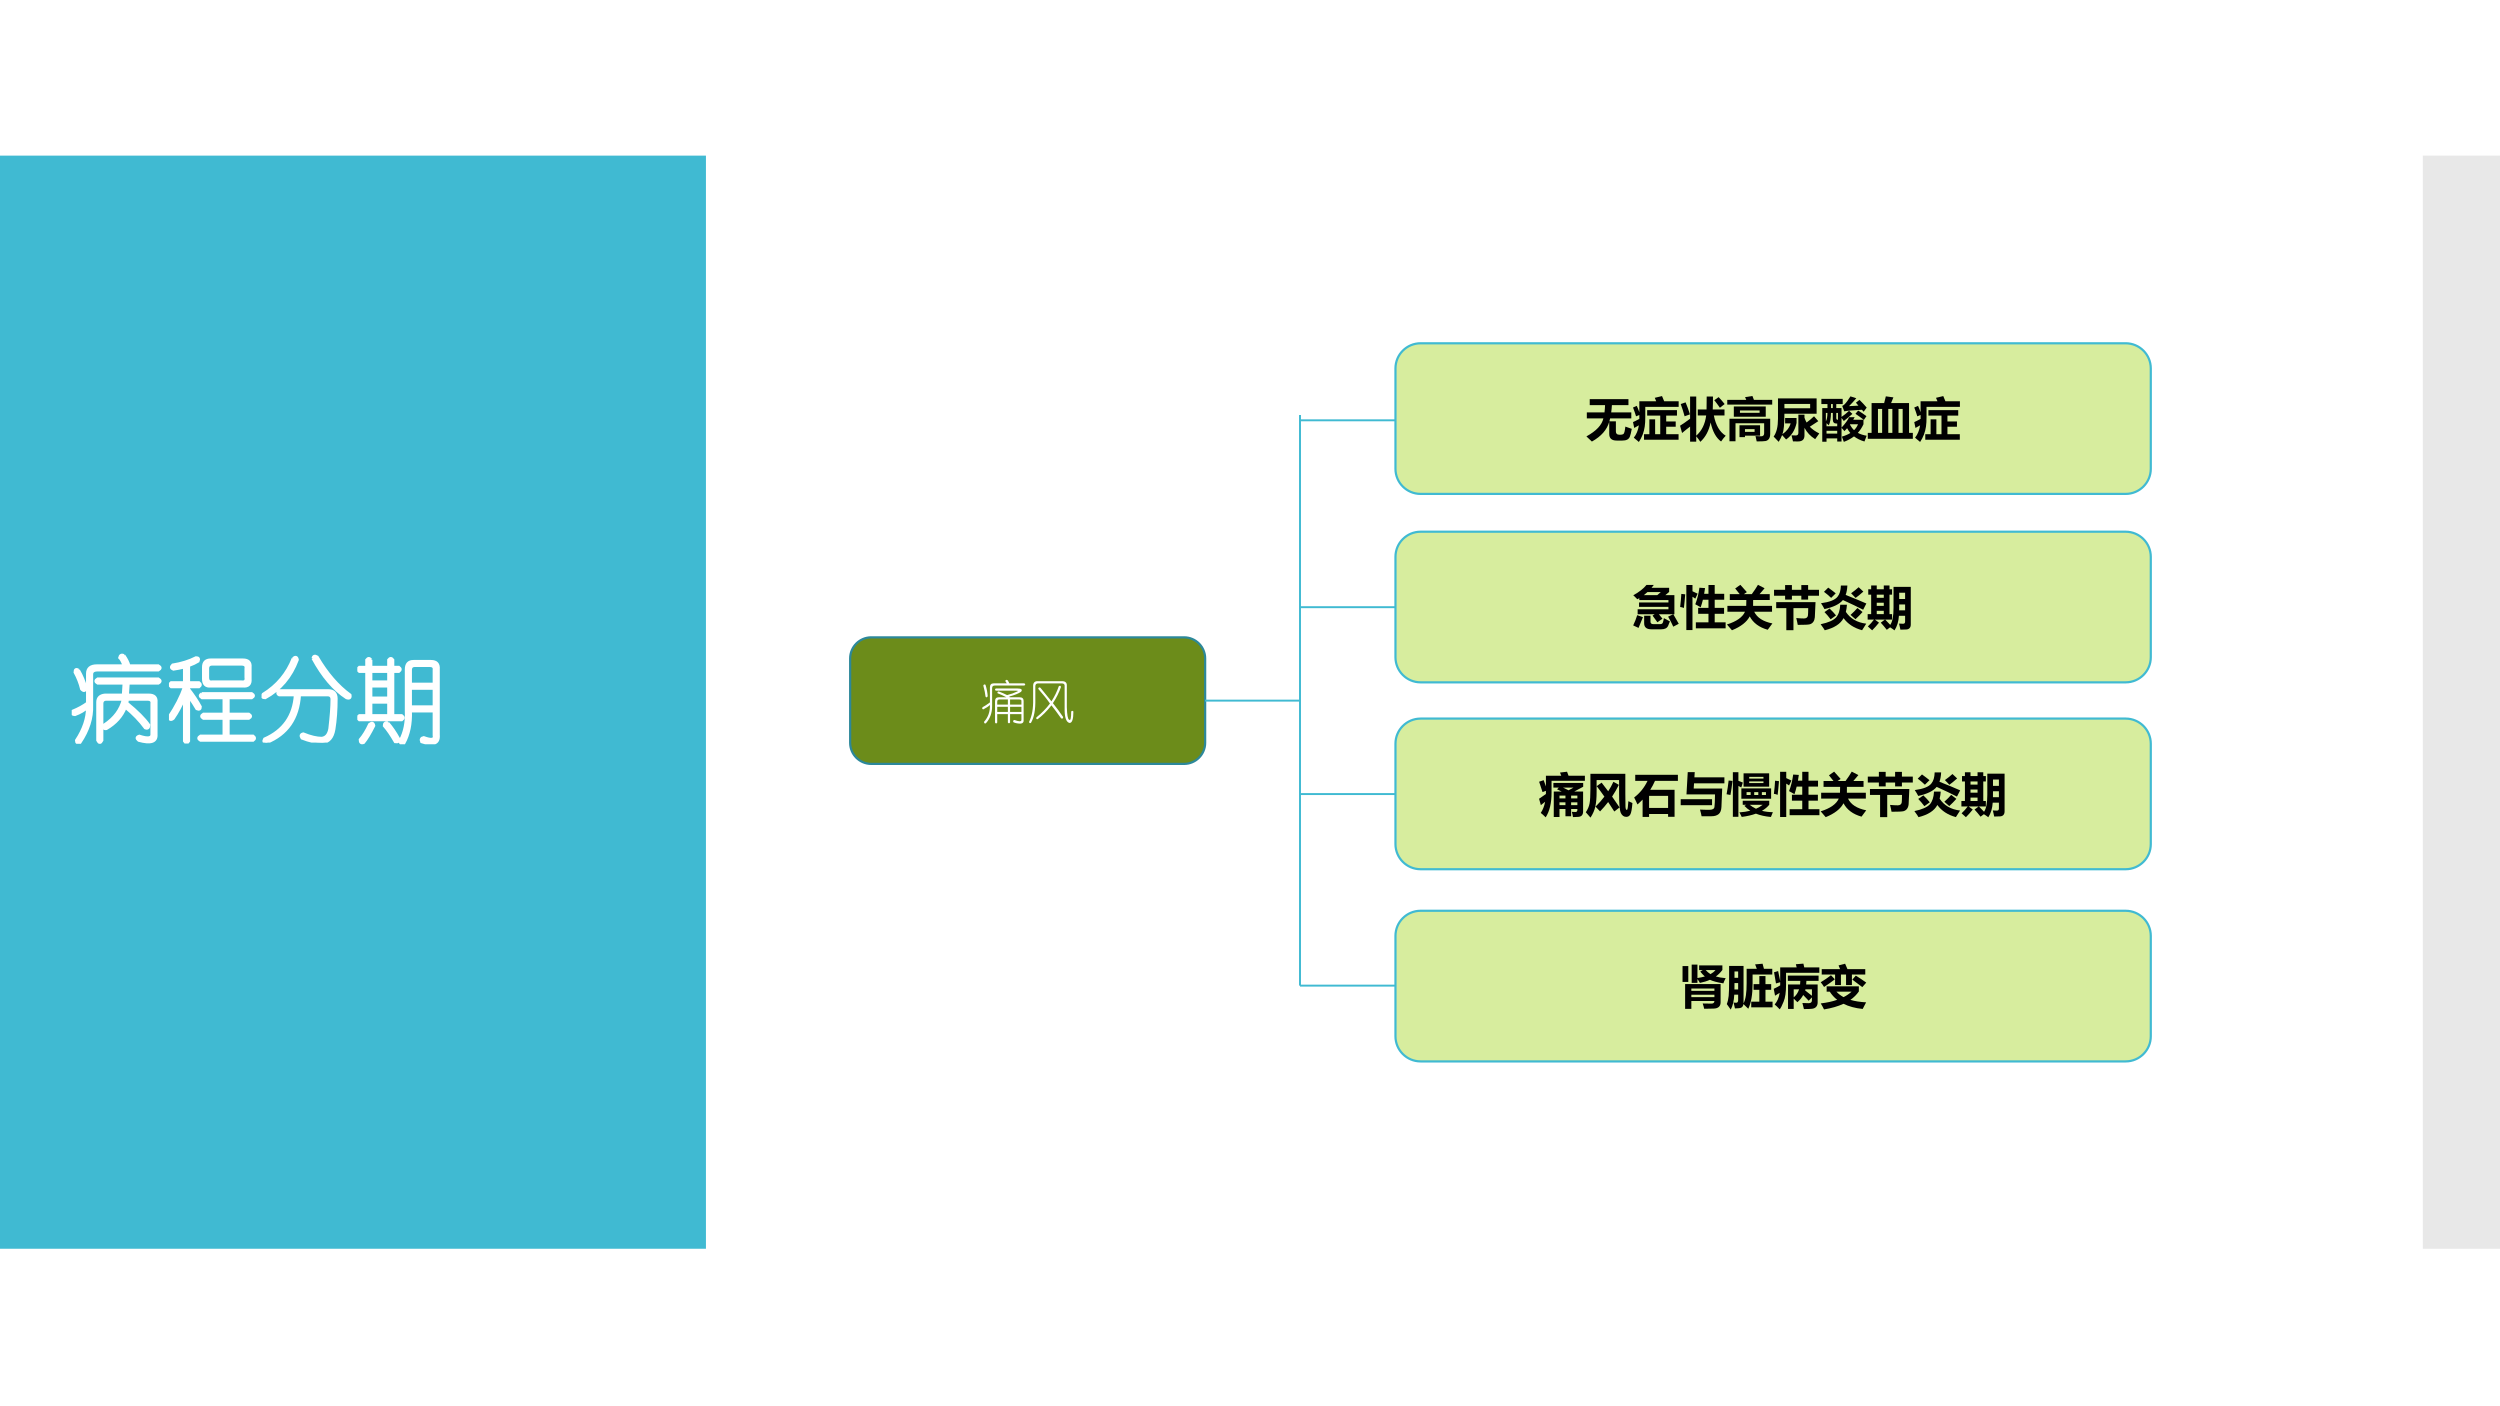 <?xml version="1.0" encoding="UTF-8" standalone="no"?>
<!DOCTYPE svg PUBLIC "-//W3C//DTD SVG 1.1//EN" "http://www.w3.org/Graphics/SVG/1.1/DTD/svg11.dtd">
<svg xmlns="http://www.w3.org/2000/svg" xmlns:xlink="http://www.w3.org/1999/xlink" version="1.1" width="960pt" height="540pt" viewBox="0 0 960 540">
<rect x="0" y="0" width="960" height="540" fill="#333333" stroke="none"/>
<g enable-background="new">
<g>
<g id="Layer-1" data-name="Artifact">
<clipPath id="cp83">
<path transform="matrix(1,0,0,-1,0,540)" d="M 0 0 L 960 0 L 960 540 L 0 540 Z " fill-rule="evenodd"/>
</clipPath>
<g clip-path="url(#cp83)">
<path transform="matrix(1,0,0,-1,0,540)" d="M 0 0 L 960 0 L 960 540 L 0 540 Z " fill="#ffffff" fill-rule="evenodd"/>
</g>
</g>
<g id="Layer-1" data-name="Artifact">
<path transform="matrix(1,0,0,-1,0,540)" d="M 0 60.48 L 271.08 60.48 L 271.08 480.24 L 0 480.24 Z " fill="#40bad2" fill-rule="evenodd"/>
</g>
<g id="Layer-1" data-name="Artifact">
<clipPath id="cp84">
<path transform="matrix(1,0,0,-1,0,540)" d="M -0 0 L 960 0 L 960 540 L -0 540 Z " fill-rule="evenodd"/>
</clipPath>
<g clip-path="url(#cp84)">
<path transform="matrix(1,0,0,-1,0,540)" d="M 930.36 60.48 L 960.6 60.48 L 960.6 480.24 L 930.36 480.24 Z " fill="#d2d2d2" fill-opacity=".498" fill-rule="evenodd"/>
</g>
</g>
<g id="Layer-1" data-name="P">
<path transform="matrix(1,0,0,-1,0,540)" d="M 535.86 398.54 C 535.86 403.86 540.18 408.18 545.5 408.18 L 816.26 408.18 C 821.58 408.18 825.9 403.86 825.9 398.54 L 825.9 359.98 C 825.9 354.66 821.58 350.34 816.26 350.34 L 545.5 350.34 C 540.18 350.34 535.86 354.66 535.86 359.98 Z " fill="#d7ed9e" fill-rule="evenodd"/>
<path transform="matrix(1,0,0,-1,0,540)" stroke-width=".85" stroke-linecap="butt" stroke-linejoin="round" fill="none" stroke="#40bad2" d="M 535.86 398.54 C 535.86 403.86 540.18 408.18 545.5 408.18 L 816.26 408.18 C 821.58 408.18 825.9 403.86 825.9 398.54 L 825.9 359.98 C 825.9 354.66 821.58 350.34 816.26 350.34 L 545.5 350.34 C 540.18 350.34 535.86 354.66 535.86 359.98 Z "/>
</g>
<g id="Layer-1" data-name="P">
<clipPath id="cp85">
<path transform="matrix(1,0,0,-1,0,540)" d="M 0 0 L 960 0 L 960 540 L 0 540 Z " fill-rule="evenodd"/>
</clipPath>
<g clip-path="url(#cp85)">
<symbol id="font_56_778">
<path d="M .831 .319 C .892 .297 .937 .28 .968 .271 C .953 .191 .94 .136 .927 .105 C .915 .075 .895 .053 .868 .04 C .842 .027 .807 .021 .765 .021 L .646 .021 C .54 .021 .487 .068 .487 .163 L .487 .421 C .439 .251 .316 .111 .117 0 C .084 .033 .045 .07 0 .11 C .21 .225 .331 .353 .362 .494 L .009 .494 L .009 .622 L .386 .622 C .392 .668 .396 .72 .398 .777 L .071 .777 L .071 .905 L .897 .905 L .897 .777 L .544 .777 C .541 .722 .536 .671 .529 .622 L .958 .622 L .958 .494 L .506 .494 C .501 .472 .496 .451 .49 .431 L .629 .431 L .629 .216 C .629 .17 .653 .146 .7 .146 L .73 .146 C .747 .146 .763 .149 .778 .155 C .794 .16 .805 .177 .812 .204 C .819 .231 .825 .27 .831 .319 Z "/>
</symbol>
<symbol id="font_56_8e4">
<path d="M .464 .942 L .619 .979 C .636 .941 .651 .904 .665 .868 L .974 .868 L .974 .749 L .262 .749 L .262 .531 C .262 .451 .258 .384 .25 .328 C .242 .272 .228 .216 .207 .159 C .185 .102 .158 .049 .125 0 C .09 .031 .054 .061 .017 .091 C .073 .161 .109 .25 .125 .355 C .084 .331 .051 .312 .026 .299 L 0 .424 C .028 .436 .073 .458 .135 .492 L .135 .575 L .065 .547 C .045 .615 .023 .678 0 .735 L .081 .77 C .099 .73 .117 .686 .135 .635 L .135 .868 L .495 .868 C .485 .894 .475 .918 .464 .942 M .235 .165 L .349 .165 L .349 .483 L .472 .483 L .472 .165 L .581 .165 L .581 .563 L .302 .563 L .302 .679 L .938 .679 L .938 .563 L .708 .563 L .708 .438 L .911 .438 L .911 .325 L .708 .325 L .708 .165 L .972 .165 L .972 .048 L .235 .048 L .235 .165 Z "/>
</symbol>
<symbol id="font_56_8a9">
<path d="M .345 .967 L .345 .131 C .463 .235 .534 .379 .557 .562 L .378 .562 L .378 .69 L .565 .69 C .568 .797 .569 .889 .568 .967 L .702 .967 C .702 .873 .701 .781 .697 .69 L .948 .69 L .948 .562 L .721 .562 C .761 .354 .845 .209 .974 .13 C .942 .098 .909 .057 .875 .007 C .768 .085 .694 .22 .652 .413 C .617 .239 .544 .101 .433 0 C .406 .042 .376 .081 .345 .118 L .345 .004 L .214 .004 L .214 .325 C .159 .284 .102 .238 .043 .188 L 0 .344 C .064 .383 .135 .433 .214 .494 L .214 .967 L .345 .967 M .823 .954 C .86 .916 .903 .866 .951 .806 L .85 .727 C .806 .79 .766 .844 .73 .888 L .823 .954 M .118 .842 C .151 .764 .182 .678 .211 .586 L .097 .545 C .073 .633 .046 .72 .014 .806 L .118 .842 Z "/>
</symbol>
<symbol id="font_56_bb3">
<path d="M 0 .886 L .406 .886 C .397 .908 .388 .927 .38 .945 L .537 .969 C .549 .939 .559 .912 .569 .886 L .959 .886 L .959 .786 L 0 .786 L 0 .886 M .14 .526 L .14 .745 L .821 .745 L .821 .526 L .14 .526 M .69 .61 L .69 .661 L .271 .661 L .271 .61 L .69 .61 M .047 .484 L .916 .484 L .916 .162 C .916 .116 .907 .08 .889 .054 C .87 .029 .846 .014 .815 .008 C .785 .003 .722 0 .628 0 C .621 .04 .612 .078 .603 .114 C .64 .111 .679 .109 .722 .109 C .765 .109 .787 .131 .787 .173 L .787 .387 L .176 .387 L .176 .003 L .047 .003 L .047 .484 M .261 .092 L .261 .344 L .7 .344 L .7 .122 L .378 .122 L .378 .092 L .261 .092 M .583 .204 L .583 .262 L .378 .262 L .378 .204 L .583 .204 Z "/>
</symbol>
<symbol id="font_56_3182">
<path d="M .093 .926 L .917 .926 L .917 .599 L .23 .599 C .23 .379 .216 .234 .188 .164 C .276 .223 .335 .299 .363 .393 L .245 .393 L .245 .508 L .489 .508 L .489 .403 C .456 .248 .382 .13 .266 .05 C .243 .077 .215 .108 .181 .144 C .163 .098 .139 .05 .108 0 C .092 .017 .056 .054 0 .112 C .062 .196 .093 .323 .093 .493 L .093 .926 M .862 .545 L .953 .441 C .894 .402 .833 .362 .771 .322 C .823 .268 .89 .22 .974 .179 C .935 .128 .906 .087 .886 .057 C .787 .118 .711 .199 .658 .299 L .658 .136 C .658 .05 .612 .008 .519 .008 C .487 .008 .452 .008 .413 .009 C .403 .055 .393 .098 .382 .139 C .412 .137 .443 .136 .473 .136 C .51 .136 .528 .155 .528 .193 L .528 .579 L .658 .579 L .658 .515 C .67 .478 .685 .444 .703 .412 C .758 .452 .812 .497 .862 .545 M .779 .716 L .779 .809 L .23 .809 L .23 .716 L .779 .716 Z "/>
</symbol>
<symbol id="font_56_61e4">
<path d="M .898 .473 L .898 .376 C .867 .308 .827 .246 .778 .192 C .83 .164 .892 .144 .966 .131 C .95 .09 .934 .049 .919 .008 C .831 .034 .757 .07 .696 .117 C .635 .07 .562 .031 .479 0 C .467 .037 .453 .075 .438 .112 C .507 .132 .567 .158 .618 .189 C .592 .22 .569 .254 .549 .292 C .531 .271 .512 .25 .492 .229 C .473 .253 .452 .277 .43 .3 L .43 .007 L .338 .007 L .338 .074 L .11 .074 L .11 .003 L .019 .003 L .019 .721 L .13 .721 L .13 .806 L 0 .806 L 0 .917 L .455 .917 L .455 .806 L .318 .806 L .318 .721 L .43 .721 L .43 .533 C .484 .569 .537 .612 .591 .663 L .662 .597 C .602 .543 .541 .493 .479 .445 C .462 .47 .445 .492 .43 .511 L .43 .304 C .512 .392 .565 .466 .591 .526 L .71 .526 C .701 .508 .691 .49 .68 .473 L .898 .473 M .813 .896 C .87 .841 .921 .786 .967 .731 C .945 .703 .923 .673 .902 .643 C .89 .656 .878 .67 .866 .685 C .658 .674 .532 .662 .488 .651 L .445 .767 C .465 .776 .483 .789 .498 .804 C .53 .836 .571 .891 .62 .971 L .745 .931 C .693 .869 .641 .813 .59 .762 C .65 .765 .716 .769 .79 .773 C .772 .794 .755 .815 .737 .836 L .813 .896 M .158 .354 C .141 .37 .125 .385 .11 .399 L .11 .333 L .338 .333 L .338 .391 L .32 .391 C .27 .391 .244 .42 .244 .478 L .244 .618 L .205 .618 C .203 .499 .188 .411 .158 .354 M .785 .668 C .844 .632 .903 .592 .962 .549 L .907 .469 C .851 .513 .79 .556 .727 .599 L .785 .668 M .11 .176 L .338 .176 L .338 .236 L .11 .236 L .11 .176 M .609 .368 C .635 .321 .664 .281 .697 .25 C .735 .286 .763 .328 .781 .375 L .614 .375 C .612 .372 .611 .37 .609 .368 M .349 .472 L .354 .472 L .354 .618 L .318 .618 L .318 .509 C .318 .484 .328 .472 .349 .472 M .096 .438 C .118 .476 .129 .536 .129 .618 L .096 .618 L .096 .438 M .206 .721 L .244 .721 L .244 .806 L .206 .806 L .206 .721 Z "/>
</symbol>
<symbol id="font_56_a35">
<path d="M .385 .906 L .546 .884 C .527 .836 .511 .795 .497 .762 L .88 .762 L .88 .127 L .961 .127 L .961 0 L 0 0 L 0 .127 L .081 .127 L .081 .762 L .349 .762 C .365 .818 .377 .867 .385 .906 M .217 .127 L .306 .127 L .306 .637 L .217 .637 L .217 .127 M .744 .637 L .655 .637 L .655 .127 L .744 .127 L .744 .637 M .437 .127 L .524 .127 L .524 .637 L .437 .637 L .437 .127 Z "/>
</symbol>
<use xlink:href="#font_56_778" transform="matrix(18,0,0,-18,609.179,169.557)"/>
<use xlink:href="#font_56_8e4" transform="matrix(18,0,0,-18,627.073,169.715)"/>
<use xlink:href="#font_56_8a9" transform="matrix(18,0,0,-18,645.144,169.662)"/>
<use xlink:href="#font_56_bb3" transform="matrix(18,0,0,-18,663.267,169.504)"/>
<use xlink:href="#font_56_3182" transform="matrix(18,0,0,-18,681.073,169.662)"/>
<use xlink:href="#font_56_61e4" transform="matrix(18,0,0,-18,699.407,169.68)"/>
<use xlink:href="#font_56_a35" transform="matrix(18,0,0,-18,717.232,168.502)"/>
<use xlink:href="#font_56_8e4" transform="matrix(18,0,0,-18,735.073,169.715)"/>
</g>
</g>
<g id="Layer-1" data-name="P">
<path transform="matrix(1,0,0,-1,0,540)" d="M 326.46 287.16 C 326.46 291.63 330.09 295.26 334.56 295.26 L 454.68 295.26 C 459.15 295.26 462.78 291.63 462.78 287.16 L 462.78 254.76 C 462.78 250.29 459.15 246.66 454.68 246.66 L 334.56 246.66 C 330.09 246.66 326.46 250.29 326.46 254.76 Z " fill="#6c8c1a" fill-rule="evenodd"/>
<path transform="matrix(1,0,0,-1,0,540)" stroke-width=".85" stroke-linecap="butt" stroke-linejoin="round" fill="none" stroke="#2c889a" d="M 326.46 287.16 C 326.46 291.63 330.09 295.26 334.56 295.26 L 454.68 295.26 C 459.15 295.26 462.78 291.63 462.78 287.16 L 462.78 254.76 C 462.78 250.29 459.15 246.66 454.68 246.66 L 334.56 246.66 C 330.09 246.66 326.46 250.29 326.46 254.76 Z "/>
</g>
<g id="Layer-1" data-name="P">
<clipPath id="cp87">
<path transform="matrix(1,0,0,-1,0,540)" d="M 0 0 L 960 0 L 960 540 L 0 540 Z " fill-rule="evenodd"/>
</clipPath>
<g clip-path="url(#cp87)">
<symbol id="font_58_2b0a">
<path d="M .5 .909 C .505 .935 .521 .943 .547 .932 C .562 .911 .576 .888 .586 .862 L .906 .862 C .932 .846 .932 .831 .906 .815 L .273 .815 C .237 .815 .219 .797 .219 .76 L .219 .37 C .219 .229 .174 .109 .086 .01 C .06 0 .047 .01 .047 .042 C .135 .141 .177 .26 .172 .401 C .141 .37 .094 .339 .031 .307 C .005 .313 0 .328 .016 .354 C .057 .375 .109 .409 .172 .456 L .172 .776 C .172 .833 .198 .862 .25 .862 L .531 .862 C .521 .883 .51 .898 .5 .909 M .078 .831 C .104 .747 .12 .667 .125 .589 C .109 .557 .094 .555 .078 .581 C .073 .638 .057 .716 .031 .815 C .042 .841 .057 .846 .078 .831 M .297 .753 L .758 .753 C .846 .753 .872 .729 .836 .682 C .784 .646 .701 .612 .586 .581 L .594 .565 L .805 .565 C .862 .565 .891 .539 .891 .487 L .891 .081 C .896 .034 .875 .008 .828 .003 C .766 .003 .714 .013 .672 .034 C .661 .06 .669 .076 .695 .081 C .794 .044 .844 .044 .844 .081 L .844 .206 L .602 .206 L .602 .026 C .586 .005 .57 .005 .555 .026 L .555 .206 L .328 .206 L .328 .026 C .312 0 .297 0 .281 .026 L .281 .479 C .281 .536 .307 .565 .359 .565 L .523 .565 C .466 .596 .404 .625 .336 .651 C .326 .672 .333 .685 .359 .69 C .427 .664 .487 .638 .539 .612 C .622 .633 .695 .659 .758 .69 C .779 .701 .771 .706 .734 .706 L .297 .706 C .276 .721 .276 .737 .297 .753 M .555 .518 L .375 .518 C .344 .518 .328 .503 .328 .471 L .328 .409 L .555 .409 L .555 .518 M .797 .518 L .602 .518 L .602 .409 L .844 .409 L .844 .479 C .849 .505 .833 .518 .797 .518 M .555 .362 L .328 .362 L .328 .253 L .555 .253 L .555 .362 M .844 .362 L .602 .362 L .602 .253 L .844 .253 L .844 .362 Z "/>
</symbol>
<symbol id="font_58_4dfd">
<path d="M .18 .901 L .703 .901 C .776 .901 .81 .867 .805 .799 L .805 .346 C .81 .18 .826 .091 .852 .081 C .883 .049 .898 .107 .898 .253 C .914 .273 .93 .273 .945 .253 C .945 .086 .917 .005 .859 .01 C .786 .031 .753 .141 .758 .339 L .758 .792 C .763 .833 .742 .854 .695 .854 L .195 .854 C .154 .854 .133 .833 .133 .792 L .133 .518 C .138 .294 .107 .125 .039 .01 C .013 0 0 .008 0 .034 C .062 .159 .091 .32 .086 .518 L .086 .799 C .086 .867 .117 .901 .18 .901 M .633 .792 C .659 .812 .674 .807 .68 .776 C .638 .656 .581 .542 .508 .432 C .591 .328 .664 .229 .727 .135 C .721 .099 .706 .091 .68 .112 C .607 .216 .539 .307 .477 .385 C .378 .26 .279 .161 .18 .089 C .154 .089 .146 .102 .156 .128 C .271 .221 .367 .32 .445 .424 C .388 .508 .305 .612 .195 .737 C .201 .768 .216 .776 .242 .76 C .32 .667 .398 .57 .477 .471 C .544 .576 .596 .682 .633 .792 Z "/>
</symbol>
<use xlink:href="#font_58_2b0a" transform="matrix(18,0,0,-18,377.032,277.928)" fill="#ffffff"/>
<use xlink:href="#font_58_4dfd" transform="matrix(18,0,0,-18,395.173,277.788)" fill="#ffffff"/>
</g>
</g>
<g id="Layer-1" data-name="P">
<path transform="matrix(1,0,0,-1,0,540)" d="M 535.86 326.18 C 535.86 331.5 540.18 335.82 545.5 335.82 L 816.26 335.82 C 821.58 335.82 825.9 331.5 825.9 326.18 L 825.9 287.62 C 825.9 282.3 821.58 277.98 816.26 277.98 L 545.5 277.98 C 540.18 277.98 535.86 282.3 535.86 287.62 Z " fill="#d7ed9e" fill-rule="evenodd"/>
<path transform="matrix(1,0,0,-1,0,540)" stroke-width=".85" stroke-linecap="butt" stroke-linejoin="round" fill="none" stroke="#40bad2" d="M 535.86 326.18 C 535.86 331.5 540.18 335.82 545.5 335.82 L 816.26 335.82 C 821.58 335.82 825.9 331.5 825.9 326.18 L 825.9 287.62 C 825.9 282.3 821.58 277.98 816.26 277.98 L 545.5 277.98 C 540.18 277.98 535.86 282.3 535.86 287.62 Z "/>
</g>
<g id="Layer-1" data-name="P">
<clipPath id="cp89">
<path transform="matrix(1,0,0,-1,0,540)" d="M 0 0 L 960 0 L 960 540 L 0 540 Z " fill-rule="evenodd"/>
</clipPath>
<g clip-path="url(#cp89)">
<symbol id="font_56_34ea">
<path d="M .095 .427 L .752 .427 L .752 .479 L .125 .479 L .125 .572 L .752 .572 L .752 .624 L .13 .624 L .13 .664 C .116 .656 .103 .648 .089 .641 L .002 .727 C .125 .793 .219 .867 .284 .947 L .44 .947 C .425 .926 .409 .906 .392 .886 L .767 .886 L .767 .797 L .686 .729 L .879 .729 L .879 .321 L .856 .321 C .895 .255 .934 .187 .972 .118 L .855 .056 C .822 .131 .785 .202 .745 .27 L .854 .321 L .548 .321 C .574 .29 .6 .258 .625 .227 L .517 .15 C .483 .199 .449 .246 .413 .292 L .458 .321 L .095 .321 L .095 .427 M .227 .729 L .514 .729 L .589 .794 L .304 .794 C .28 .771 .254 .75 .227 .729 M .086 .302 L .208 .259 L .114 .03 L 0 .083 C .035 .155 .063 .228 .086 .302 M .655 .238 C .709 .208 .751 .185 .783 .169 C .77 .131 .757 .099 .745 .074 C .733 .049 .715 .03 .691 .018 C .667 .006 .636 0 .598 0 L .387 0 C .285 0 .234 .043 .234 .13 L .234 .29 L .369 .29 L .369 .161 C .369 .127 .39 .11 .432 .11 L .571 .11 C .604 .11 .624 .121 .632 .142 C .64 .163 .648 .195 .655 .238 Z "/>
</symbol>
<symbol id="font_56_34ec">
<path d="M .335 .165 L .604 .165 L .604 .347 L .384 .347 L .384 .474 L .604 .474 L .604 .647 L .485 .647 C .471 .588 .455 .535 .438 .486 C .399 .509 .361 .531 .323 .551 C .364 .655 .393 .773 .411 .904 L .531 .896 C .525 .853 .519 .813 .512 .774 L .604 .774 L .604 .962 L .737 .962 L .737 .774 L .94 .774 L .94 .647 L .737 .647 L .737 .474 L .937 .474 L .937 .347 L .737 .347 L .737 .165 L .97 .165 L .97 .038 L .335 .038 L .335 .165 M .263 .962 L .263 .828 C .298 .813 .335 .796 .373 .777 L .323 .671 L .263 .711 L .263 0 L .132 0 L .132 .962 L .263 .962 M .025 .772 L .108 .763 C .1 .655 .09 .558 .08 .472 C .052 .483 .025 .49 0 .493 C .012 .594 .021 .687 .025 .772 Z "/>
</symbol>
<symbol id="font_56_4bb">
<path d="M .01 .52 L .411 .52 C .411 .523 .412 .565 .414 .646 L .061 .646 L .061 .771 L .272 .771 C .235 .82 .202 .86 .176 .892 L .286 .97 C .313 .94 .36 .888 .425 .814 L .361 .771 L .53 .771 C .581 .84 .625 .906 .662 .97 L .803 .896 L .696 .771 L .913 .771 L .913 .646 L .559 .646 C .559 .619 .559 .577 .558 .52 L .962 .52 L .962 .395 L .582 .395 C .644 .268 .773 .185 .97 .146 C .924 .087 .89 .041 .87 .011 C .687 .062 .559 .158 .486 .296 C .423 .176 .297 .077 .107 0 C .077 .037 .041 .078 0 .124 C .205 .188 .333 .278 .385 .395 L .01 .395 L .01 .52 Z "/>
</symbol>
<symbol id="font_56_9fc">
<path d="M 0 .863 L .236 .863 L .236 .964 L .381 .964 L .381 .863 L .582 .863 L .582 .964 L .727 .964 L .727 .863 L .959 .863 L .959 .736 L .727 .736 L .727 .654 L .582 .654 L .582 .736 L .381 .736 L .381 .654 L .236 .654 L .236 .736 L 0 .736 L 0 .863 M .506 .114 C .499 .156 .488 .204 .474 .26 C .541 .254 .596 .251 .639 .251 C .664 .251 .684 .257 .698 .268 C .712 .279 .72 .294 .723 .314 C .726 .335 .728 .387 .729 .472 L .414 .472 L .414 0 L .262 0 L .262 .472 L .046 .472 L .046 .599 L .885 .599 C .879 .424 .874 .316 .87 .275 C .866 .235 .855 .203 .837 .178 C .819 .153 .795 .137 .765 .127 C .735 .118 .649 .114 .506 .114 Z "/>
</symbol>
<symbol id="font_56_4384">
<path d="M .418 .545 L .561 .545 C .557 .49 .55 .439 .538 .392 C .634 .248 .779 .164 .973 .141 C .965 .127 .935 .08 .884 .001 C .711 .048 .58 .134 .489 .259 C .424 .136 .29 .05 .088 0 C .078 .019 .049 .062 0 .129 C .162 .163 .272 .211 .329 .273 C .382 .333 .412 .424 .418 .545 M .432 .954 L .57 .954 C .566 .875 .554 .809 .534 .754 C .711 .684 .858 .623 .975 .571 L .907 .438 C .789 .499 .645 .568 .475 .645 C .404 .558 .273 .494 .082 .452 C .061 .493 .036 .535 .008 .577 C .189 .601 .307 .647 .361 .716 C .406 .77 .429 .849 .432 .954 M .894 .39 C .85 .34 .8 .288 .743 .236 L .638 .328 C .695 .379 .744 .428 .784 .475 L .894 .39 M .911 .825 C .852 .772 .797 .728 .746 .69 L .65 .79 C .708 .831 .762 .874 .811 .919 L .911 .825 M .191 .464 C .243 .414 .289 .366 .328 .317 L .213 .234 C .168 .294 .124 .345 .082 .388 L .191 .464 M .162 .91 C .234 .857 .288 .817 .322 .788 L .224 .691 C .165 .747 .114 .79 .071 .82 L .162 .91 Z "/>
</symbol>
<symbol id="font_56_7ab">
<path d="M .521 .762 L .466 .762 L .466 .346 L .521 .346 L .521 .23 L .374 .23 C .41 .195 .446 .157 .482 .117 C .528 .181 .552 .302 .552 .479 L .552 .928 L .92 .928 L .92 .126 C .92 .093 .912 .067 .896 .05 C .881 .032 .859 .022 .831 .019 C .802 .016 .758 .015 .699 .015 C .693 .048 .684 .091 .67 .145 C .706 .142 .734 .141 .755 .141 C .784 .141 .799 .156 .799 .186 L .799 .311 L .667 .311 C .66 .19 .629 .087 .573 0 C .546 .021 .515 .043 .479 .065 L .408 .012 C .367 .065 .324 .116 .28 .164 L .369 .23 L .154 .23 L .242 .164 C .194 .104 .145 .05 .096 .001 C .063 .032 .033 .06 .004 .084 C .052 .128 .096 .177 .135 .23 L 0 .23 L 0 .346 L .075 .346 L .075 .762 L .013 .762 L .013 .877 L .075 .877 L .075 .958 L .194 .958 L .194 .877 L .344 .877 L .344 .958 L .466 .958 L .466 .877 L .521 .877 L .521 .762 M .799 .803 L .673 .803 L .673 .669 L .799 .669 L .799 .803 M .194 .695 L .344 .695 L .344 .762 L .194 .762 L .194 .695 M .194 .523 L .344 .523 L .344 .59 L .194 .59 L .194 .523 M .672 .427 L .799 .427 L .799 .553 L .673 .553 L .672 .427 M .194 .346 L .344 .346 L .344 .418 L .194 .418 L .194 .346 Z "/>
</symbol>
<use xlink:href="#font_56_34ea" transform="matrix(18,0,0,-18,627.144,241.655)"/>
<use xlink:href="#font_56_34ec" transform="matrix(18,0,0,-18,645.179,241.954)"/>
<use xlink:href="#font_56_4bb" transform="matrix(18,0,0,-18,663.144,242.025)"/>
<use xlink:href="#font_56_9fc" transform="matrix(18,0,0,-18,681.232,242.007)"/>
<use xlink:href="#font_56_4384" transform="matrix(18,0,0,-18,699.126,242.025)"/>
<use xlink:href="#font_56_7ab" transform="matrix(18,0,0,-18,717.179,242.06)"/>
</g>
</g>
<g id="Layer-1" data-name="P">
<path transform="matrix(1,0,0,-1,0,540)" d="M 535.86 254.42 C 535.86 259.74 540.18 264.06 545.5 264.06 L 816.26 264.06 C 821.58 264.06 825.9 259.74 825.9 254.42 L 825.9 215.86 C 825.9 210.54 821.58 206.22 816.26 206.22 L 545.5 206.22 C 540.18 206.22 535.86 210.54 535.86 215.86 Z " fill="#d7ed9e" fill-rule="evenodd"/>
<path transform="matrix(1,0,0,-1,0,540)" stroke-width=".85" stroke-linecap="butt" stroke-linejoin="round" fill="none" stroke="#40bad2" d="M 535.86 254.42 C 535.86 259.74 540.18 264.06 545.5 264.06 L 816.26 264.06 C 821.58 264.06 825.9 259.74 825.9 254.42 L 825.9 215.86 C 825.9 210.54 821.58 206.22 816.26 206.22 L 545.5 206.22 C 540.18 206.22 535.86 210.54 535.86 215.86 Z "/>
</g>
<g id="Layer-1" data-name="P">
<clipPath id="cp90">
<path transform="matrix(1,0,0,-1,0,540)" d="M 0 0 L 960 0 L 960 540 L 0 540 Z " fill-rule="evenodd"/>
</clipPath>
<g clip-path="url(#cp90)">
<symbol id="font_56_4879">
<path d="M .435 .007 L .313 .007 L .313 .55 L .482 .55 C .452 .564 .419 .58 .383 .597 L .42 .633 L .305 .633 L .305 .733 L .94 .733 L .94 .652 L .75 .55 L .938 .55 L .938 .126 C .938 .052 .903 .014 .835 .01 C .799 .007 .761 .006 .722 .005 C .718 .039 .71 .076 .698 .117 C .725 .116 .75 .115 .774 .114 C .802 .114 .816 .128 .816 .158 L .816 .177 L .683 .177 L .683 .023 L .562 .023 L .562 .177 L .435 .177 L .435 .007 M .446 .954 L .596 .972 C .607 .939 .618 .91 .628 .886 L .976 .886 L .976 .778 L .266 .778 L .266 .526 C .266 .305 .225 .13 .141 0 C .094 .046 .06 .077 .036 .094 C .08 .159 .111 .238 .129 .332 C .093 .304 .063 .28 .038 .259 L 0 .396 C .047 .426 .095 .46 .146 .497 C .146 .512 .146 .535 .146 .565 L .074 .538 C .048 .621 .024 .695 .001 .759 L .098 .792 C .112 .753 .128 .708 .146 .658 L .146 .886 L .473 .886 C .465 .905 .456 .927 .446 .954 M .683 .26 L .816 .26 L .816 .32 L .683 .32 L .683 .26 M .816 .463 L .683 .463 L .683 .403 L .816 .403 L .816 .463 M .435 .26 L .562 .26 L .562 .32 L .435 .32 L .435 .26 M .435 .403 L .562 .403 L .562 .463 L .435 .463 L .435 .403 M .732 .633 L .511 .633 C .552 .613 .592 .594 .629 .576 L .732 .633 Z "/>
</symbol>
<symbol id="font_56_b9d">
<path d="M .87 .165 C .876 .165 .88 .167 .883 .171 C .887 .175 .89 .191 .895 .219 C .899 .247 .903 .29 .907 .35 C .938 .334 .966 .321 .993 .311 C .983 .182 .968 .101 .948 .067 C .929 .033 .9 .016 .862 .016 C .811 .016 .773 .043 .747 .097 C .721 .152 .708 .296 .709 .53 L .709 .8 L .23 .8 L .23 .55 C .23 .425 .222 .322 .204 .241 C .187 .16 .152 .08 .1 0 C .069 .037 .036 .075 0 .114 C .041 .175 .068 .237 .08 .301 C .092 .366 .098 .467 .098 .606 L .098 .933 L .842 .933 L .842 .516 C .842 .374 .843 .28 .845 .235 C .847 .189 .856 .166 .87 .165 M .337 .745 C .387 .681 .433 .619 .477 .561 C .52 .627 .557 .694 .588 .763 L .704 .698 C .662 .613 .614 .529 .56 .448 C .619 .366 .672 .288 .719 .217 L .607 .13 C .565 .197 .522 .265 .476 .332 C .423 .263 .366 .197 .304 .132 C .271 .169 .238 .203 .207 .234 C .278 .303 .341 .374 .396 .447 C .344 .522 .289 .596 .232 .671 L .337 .745 Z "/>
</symbol>
<symbol id="font_56_910">
<path d="M .18 0 L .18 .369 C .145 .333 .109 .299 .07 .266 C .048 .318 .025 .367 0 .414 C .123 .508 .218 .626 .285 .768 L .023 .768 L .023 .898 L .932 .898 L .932 .768 L .444 .768 C .415 .701 .381 .638 .343 .578 L .861 .578 L .861 .002 L .723 .002 L .723 .062 L .318 .062 L .318 0 L .18 0 M .723 .449 L .318 .449 L .318 .191 L .723 .191 L .723 .449 Z "/>
</symbol>
<symbol id="font_56_409">
<path d="M .931 .701 L .284 .701 L .277 .591 L .884 .591 L .868 .2 C .865 .126 .845 .075 .808 .045 C .771 .015 .72 0 .656 0 L .445 0 C .438 .04 .426 .087 .411 .142 C .479 .138 .545 .137 .609 .137 C .677 .137 .714 .157 .719 .198 C .725 .239 .729 .328 .731 .465 L .123 .465 L .15 .939 L .299 .939 L .292 .829 L .931 .829 L .931 .701 M .668 .235 L 0 .235 L 0 .363 L .668 .363 L .668 .235 Z "/>
</symbol>
<symbol id="font_56_6c4">
<path d="M .134 .954 L .252 .954 L .252 .771 C .283 .759 .314 .746 .346 .733 L .314 .629 C .295 .639 .274 .65 .252 .661 L .252 .003 L .134 .003 L .134 .954 M .362 .93 L .907 .93 L .907 .646 L .362 .646 L .362 .93 M .786 .854 L .482 .854 L .482 .818 L .786 .818 L .786 .854 M .786 .722 L .786 .758 L .482 .758 L .482 .722 L .786 .722 M 0 .484 C .018 .578 .033 .676 .044 .777 L .126 .768 C .114 .657 .099 .557 .083 .469 C .056 .475 .028 .48 0 .484 M .949 .388 L .315 .388 L .315 .609 L .949 .609 L .949 .388 M .839 .468 L .839 .529 L .752 .529 L .752 .468 L .839 .468 M .426 .468 L .513 .468 L .513 .529 L .426 .529 L .426 .468 M .589 .468 L .676 .468 L .676 .529 L .589 .529 L .589 .468 M .909 .346 L .909 .26 C .868 .21 .817 .167 .753 .131 C .824 .113 .902 .103 .986 .102 C .971 .067 .958 .033 .945 0 C .825 .01 .718 .034 .625 .071 C .539 .039 .438 .016 .323 .001 C .308 .033 .292 .065 .274 .098 C .359 .104 .436 .115 .505 .133 C .458 .163 .416 .198 .379 .237 L .42 .26 L .344 .26 L .344 .346 L .909 .346 M .627 .175 C .681 .198 .728 .226 .77 .26 L .492 .26 C .533 .226 .577 .198 .627 .175 Z "/>
</symbol>
<use xlink:href="#font_56_4879" transform="matrix(18.024,0,0,-18.024,591.003,313.858)"/>
<use xlink:href="#font_56_b9d" transform="matrix(18.024,0,0,-18.024,608.95,313.964)"/>
<use xlink:href="#font_56_910" transform="matrix(18.024,0,0,-18.024,627.514,313.7)"/>
<use xlink:href="#font_56_409" transform="matrix(18.024,0,0,-18.024,645.39,313.436)"/>
<use xlink:href="#font_56_6c4" transform="matrix(18.024,0,0,-18.024,663.003,313.717)"/>
<use xlink:href="#font_56_34ec" transform="matrix(18.024,0,0,-18.024,681.179,313.717)"/>
<use xlink:href="#font_56_4bb" transform="matrix(18.024,0,0,-18.024,699.144,313.788)"/>
<use xlink:href="#font_56_9fc" transform="matrix(18.024,0,0,-18.024,717.232,313.77)"/>
<use xlink:href="#font_56_4384" transform="matrix(18.024,0,0,-18.024,735.126,313.788)"/>
<use xlink:href="#font_56_7ab" transform="matrix(18.024,0,0,-18.024,753.179,313.823)"/>
</g>
</g>
<g id="Layer-1" data-name="P">
<path transform="matrix(1,0,0,-1,0,540)" d="M 535.86 180.62 C 535.86 185.94 540.18 190.26 545.5 190.26 L 816.26 190.26 C 821.58 190.26 825.9 185.94 825.9 180.62 L 825.9 142.06 C 825.9 136.74 821.58 132.42 816.26 132.42 L 545.5 132.42 C 540.18 132.42 535.86 136.74 535.86 142.06 Z " fill="#d7ed9e" fill-rule="evenodd"/>
<path transform="matrix(1,0,0,-1,0,540)" stroke-width=".85" stroke-linecap="butt" stroke-linejoin="round" fill="none" stroke="#40bad2" d="M 535.86 180.62 C 535.86 185.94 540.18 190.26 545.5 190.26 L 816.26 190.26 C 821.58 190.26 825.9 185.94 825.9 180.62 L 825.9 142.06 C 825.9 136.74 821.58 132.42 816.26 132.42 L 545.5 132.42 C 540.18 132.42 535.86 136.74 535.86 142.06 Z "/>
</g>
<g id="Layer-1" data-name="P">
<clipPath id="cp91">
<path transform="matrix(1,0,0,-1,0,540)" d="M 0 0 L 960 0 L 960 540 L 0 540 Z " fill-rule="evenodd"/>
</clipPath>
<g clip-path="url(#cp91)">
<symbol id="font_56_526f">
<path d="M .188 0 L .055 0 L .055 .529 L .812 .529 L .812 .141 C .812 .054 .762 .009 .662 .006 C .645 .004 .578 .003 .462 .002 C .455 .033 .445 .071 .43 .115 C .479 .113 .541 .112 .615 .112 C .658 .112 .679 .131 .68 .168 L .188 .168 L .188 0 M .85 .928 L .85 .83 C .811 .777 .764 .73 .71 .691 C .769 .674 .839 .662 .92 .655 C .896 .61 .88 .573 .871 .544 C .745 .564 .649 .59 .584 .62 C .521 .592 .45 .57 .37 .554 C .356 .581 .339 .608 .318 .636 L .318 .555 L .195 .555 L .195 .944 L .318 .944 L .318 .658 C .376 .667 .429 .678 .476 .691 C .442 .721 .409 .756 .378 .796 L .432 .828 L .354 .828 L .354 .928 L .85 .928 M 0 .913 L .123 .913 L .123 .574 L 0 .574 L 0 .913 M .68 .434 L .188 .434 L .188 .384 L .68 .384 L .68 .434 M .188 .251 L .68 .251 L .68 .301 L .188 .301 L .188 .251 M .596 .741 C .639 .765 .675 .794 .703 .828 L .493 .828 C .524 .794 .559 .765 .596 .741 Z "/>
</symbol>
<symbol id="font_56_9d9">
<path d="M .55 .544 C .55 .319 .519 .144 .458 .018 L .355 .118 C .349 .083 .336 .059 .315 .046 C .294 .032 .247 .025 .174 .025 C .165 .068 .156 .11 .145 .15 C .16 .148 .178 .146 .198 .146 C .228 .146 .242 .165 .242 .202 L .242 .318 L .159 .318 C .153 .188 .128 .082 .084 0 C .051 .049 .023 .089 0 .118 C .02 .169 .033 .227 .04 .292 C .046 .357 .049 .461 .049 .602 L .049 .932 L .357 .932 L .357 .134 C .402 .217 .424 .36 .423 .562 L .423 .871 L .64 .871 C .63 .898 .618 .929 .604 .965 L .763 .979 C .775 .941 .785 .905 .792 .871 L .97 .871 L .97 .748 L .55 .748 L .55 .544 M .242 .814 L .164 .814 L .164 .678 L .242 .678 L .242 .814 M .163 .43 L .242 .43 L .242 .566 L .164 .566 C .164 .535 .164 .49 .163 .43 M .521 .169 L .694 .169 L .694 .423 L .571 .423 L .571 .543 L .694 .543 L .694 .716 L .825 .716 L .825 .543 L .947 .543 L .947 .423 L .825 .423 L .825 .169 L .976 .169 L .976 .048 L .521 .048 L .521 .169 Z "/>
</symbol>
<symbol id="font_56_8e3">
<path d="M .472 .962 L .633 .975 L .651 .895 L .973 .895 L .973 .779 L .263 .779 L .263 .525 C .263 .368 .246 .248 .211 .164 C .178 .08 .149 .025 .127 0 C .083 .048 .047 .082 .02 .103 C .075 .166 .111 .249 .127 .352 C .094 .331 .061 .31 .028 .291 L 0 .438 C .042 .457 .088 .481 .138 .511 L .138 .578 L .048 .552 C .031 .663 .017 .743 .007 .791 L .094 .816 C .114 .728 .128 .656 .138 .602 L .138 .895 L .489 .895 L .472 .962 M .426 .009 L .305 .009 L .305 .53 L .562 .53 C .565 .555 .567 .581 .567 .607 L .301 .607 L .301 .719 L .957 .719 L .957 .607 L .697 .607 C .696 .581 .695 .556 .692 .53 L .937 .53 L .937 .147 C .937 .108 .926 .077 .906 .054 C .886 .031 .857 .017 .818 .012 C .779 .007 .721 .005 .644 .006 C .631 .063 .621 .106 .612 .135 C .639 .133 .674 .132 .715 .132 L .742 .131 C .767 .131 .785 .136 .797 .146 C .809 .156 .815 .172 .815 .192 L .815 .255 L .746 .183 C .711 .222 .672 .263 .629 .306 C .598 .248 .557 .197 .505 .152 C .478 .18 .451 .205 .426 .229 L .426 .009 M .541 .427 L .426 .427 L .426 .255 C .479 .298 .518 .355 .541 .427 M .67 .404 C .718 .368 .767 .329 .815 .289 L .815 .427 L .676 .427 C .674 .419 .672 .412 .67 .404 Z "/>
</symbol>
<symbol id="font_56_549">
<path d="M .022 .859 L .414 .859 L .381 .939 L .521 .975 L .571 .859 L .951 .859 L .951 .744 L .666 .744 L .666 .519 L .541 .519 L .541 .744 L .432 .744 L .432 .519 L .307 .519 L .307 .744 L .022 .744 L .022 .859 M .219 .729 L .302 .643 C .231 .586 .154 .532 .072 .479 C .049 .517 .025 .55 0 .58 C .079 .626 .152 .676 .219 .729 M .749 .721 C .817 .679 .892 .63 .972 .572 L .888 .476 C .82 .528 .749 .581 .675 .635 L .749 .721 M .814 .493 L .814 .383 C .767 .315 .707 .255 .634 .204 C .729 .175 .841 .158 .969 .151 C .959 .134 .935 .087 .896 .01 C .737 .026 .601 .063 .486 .12 C .37 .066 .232 .026 .071 0 C .052 .04 .029 .083 .001 .128 C .133 .144 .25 .169 .352 .205 C .289 .253 .237 .311 .194 .378 L .127 .378 L .127 .493 L .814 .493 M .488 .262 C .553 .295 .61 .334 .658 .378 L .336 .378 C .377 .333 .428 .294 .488 .262 Z "/>
</symbol>
<use xlink:href="#font_56_526f" transform="matrix(18,0,0,-18,646.095,387.406)"/>
<use xlink:href="#font_56_9d9" transform="matrix(18,0,0,-18,663.093,387.688)"/>
<use xlink:href="#font_56_8e3" transform="matrix(18,0,0,-18,681.111,387.582)"/>
<use xlink:href="#font_56_549" transform="matrix(18,0,0,-18,699.146,387.617)"/>
</g>
</g>
<g id="Layer-1" data-name="P">
<path transform="matrix(1,0,0,-1,0,540)" stroke-width=".75" stroke-linecap="butt" stroke-miterlimit="8" stroke-linejoin="miter" fill="none" stroke="#40bad2" d="M 499.2 378.6 L 535.7 378.6 "/>
</g>
<g id="Layer-1" data-name="P">
<path transform="matrix(1,0,0,-1,0,540)" stroke-width=".75" stroke-linecap="butt" stroke-miterlimit="8" stroke-linejoin="miter" fill="none" stroke="#40bad2" d="M 499.2 306.84 L 535.7 306.84 "/>
</g>
<g id="Layer-1" data-name="P">
<path transform="matrix(1,0,0,-1,0,540)" stroke-width=".75" stroke-linecap="butt" stroke-miterlimit="8" stroke-linejoin="miter" fill="none" stroke="#40bad2" d="M 499.2 235.08 L 535.7 235.08 "/>
</g>
<g id="Layer-1" data-name="P">
<path transform="matrix(1,0,0,-1,0,540)" stroke-width=".75" stroke-linecap="butt" stroke-miterlimit="8" stroke-linejoin="miter" fill="none" stroke="#40bad2" d="M 499.2 161.52 L 535.7 161.52 "/>
</g>
<g id="Layer-1" data-name="P">
<path transform="matrix(1,0,0,-1,0,540)" stroke-width=".75" stroke-linecap="butt" stroke-miterlimit="8" stroke-linejoin="miter" fill="none" stroke="#40bad2" d="M 499.2 380.64 L 499.2 161.52 "/>
</g>
<g id="Layer-1" data-name="P">
<path transform="matrix(1,0,0,-1,0,540)" stroke-width=".75" stroke-linecap="butt" stroke-miterlimit="8" stroke-linejoin="miter" fill="none" stroke="#40bad2" d="M 462.72 270.96 L 499.22 270.96 "/>
</g>
<g id="Layer-1" data-name="P">
<clipPath id="cp92">
<path transform="matrix(1,0,0,-1,0,540)" d="M 0 0 L 960 0 L 960 540 L 0 540 Z " fill-rule="evenodd"/>
</clipPath>
<g clip-path="url(#cp92)">
<symbol id="font_58_2af4">
<path d="M .557 .943 C .583 .906 .602 .87 .612 .833 L .924 .833 C .951 .818 .951 .802 .924 .786 L .276 .786 C .234 .786 .214 .771 .214 .74 L .214 .411 C .219 .276 .177 .143 .089 .013 C .062 .003 .049 .01 .049 .036 C .128 .156 .167 .273 .167 .388 C .135 .357 .091 .331 .034 .31 C .008 .31 0 .323 .01 .349 C .073 .375 .125 .404 .167 .435 L .167 .747 C .167 .805 .201 .833 .268 .833 L .557 .833 C .542 .875 .526 .904 .51 .919 C .516 .945 .531 .953 .557 .943 M .073 .786 C .109 .724 .135 .661 .151 .599 C .146 .562 .13 .557 .104 .583 C .089 .646 .065 .706 .034 .763 C .034 .794 .047 .802 .073 .786 M .276 .693 L .924 .693 C .951 .677 .951 .661 .924 .646 L .604 .646 L .596 .521 L .823 .521 C .88 .521 .906 .495 .901 .443 L .901 .099 C .906 .021 .844 -0 .714 .036 C .688 .057 .69 .073 .721 .083 C .815 .052 .859 .06 .854 .107 L .854 .427 C .859 .458 .844 .474 .807 .474 L .596 .474 L .589 .435 C .698 .346 .776 .268 .823 .201 C .823 .169 .81 .159 .784 .169 C .727 .247 .656 .32 .573 .388 C .536 .294 .469 .219 .37 .161 C .344 .156 .336 .169 .346 .201 C .456 .273 .523 .365 .549 .474 L .37 .474 C .339 .474 .323 .458 .323 .427 L .323 .036 C .307 .005 .292 .005 .276 .036 L .276 .443 C .276 .49 .302 .516 .354 .521 L .549 .521 L .557 .646 L .276 .646 C .25 .661 .25 .677 .276 .693 Z "/>
</symbol>
<symbol id="font_58_2f3a">
<path d="M .445 .893 L .789 .893 C .846 .893 .872 .867 .867 .815 L .867 .69 C .872 .633 .846 .607 .789 .612 L .445 .612 C .393 .607 .367 .633 .367 .69 L .367 .815 C .367 .867 .393 .893 .445 .893 M .773 .846 L .461 .846 C .43 .846 .414 .831 .414 .799 L .414 .706 C .414 .669 .43 .654 .461 .659 L .773 .659 C .81 .654 .826 .669 .82 .706 L .82 .799 C .826 .831 .81 .846 .773 .846 M .352 .534 L .883 .534 C .909 .518 .909 .503 .883 .487 L .633 .487 L .633 .315 L .852 .315 C .878 .299 .878 .284 .852 .268 L .633 .268 L .633 .081 L .898 .081 C .919 .065 .919 .049 .898 .034 L .336 .034 C .31 .049 .31 .065 .336 .081 L .586 .081 L .586 .268 L .367 .268 C .341 .284 .341 .299 .367 .315 L .586 .315 L .586 .487 L .352 .487 C .326 .503 .326 .518 .352 .534 M .289 .917 C .315 .917 .323 .904 .312 .878 C .286 .862 .253 .846 .211 .831 L .211 .651 L .32 .651 C .341 .635 .341 .62 .32 .604 L .211 .604 L .211 .581 C .263 .513 .305 .451 .336 .393 C .336 .367 .323 .359 .297 .37 C .276 .406 .247 .451 .211 .503 L .211 .026 C .195 0 .18 0 .164 .026 L .164 .487 C .133 .409 .094 .336 .047 .268 C .021 .247 .005 .253 0 .284 C .073 .393 .128 .5 .164 .604 L .023 .604 C .003 .62 .003 .635 .023 .651 L .164 .651 L .164 .815 C .122 .805 .083 .797 .047 .792 C .021 .802 .018 .818 .039 .839 C .133 .854 .216 .88 .289 .917 Z "/>
</symbol>
<symbol id="font_58_735">
<path d="M .547 .898 C .552 .924 .568 .93 .594 .914 C .698 .737 .815 .602 .945 .508 C .951 .477 .938 .466 .906 .477 C .771 .565 .651 .706 .547 .898 M .336 .898 C .362 .919 .378 .914 .383 .883 C .315 .701 .201 .565 .039 .477 C .008 .477 0 .49 .016 .516 C .167 .609 .273 .737 .336 .898 M .188 .555 L .711 .555 C .768 .555 .797 .526 .797 .469 C .797 .349 .789 .24 .773 .141 C .758 .052 .716 .005 .648 0 C .581 0 .508 .016 .43 .047 C .414 .073 .419 .089 .445 .094 C .523 .062 .589 .047 .641 .047 C .688 .052 .716 .086 .727 .148 C .742 .279 .75 .383 .75 .461 C .75 .492 .734 .508 .703 .508 L .406 .508 C .391 .258 .273 .089 .055 0 C .023 0 .016 .013 .031 .039 C .234 .128 .344 .284 .359 .508 L .188 .508 C .167 .518 .167 .534 .188 .555 Z "/>
</symbol>
<symbol id="font_58_1c4e">
<path d="M .146 .901 L .146 .823 L .333 .823 L .333 .901 C .349 .922 .365 .922 .38 .901 L .38 .823 L .443 .823 C .464 .807 .464 .792 .443 .776 L .38 .776 L .38 .307 L .474 .307 C .495 .292 .495 .276 .474 .26 L .021 .26 C -0 .276 -0 .292 .021 .307 L .099 .307 L .099 .776 L .021 .776 C -0 .792 -0 .807 .021 .823 L .099 .823 L .099 .901 C .115 .922 .13 .922 .146 .901 M .599 .885 L .786 .885 C .844 .885 .87 .857 .865 .799 L .865 .104 C .87 .047 .852 .016 .81 .01 C .773 .005 .732 .01 .685 .026 C .674 .052 .682 .068 .708 .073 C .792 .042 .828 .049 .818 .096 L .818 .354 L .568 .354 C .573 .219 .549 .104 .497 .01 C .466 0 .453 .01 .458 .042 C .505 .13 .526 .234 .521 .354 L .521 .799 C .521 .857 .547 .885 .599 .885 M .771 .839 L .615 .839 C .583 .839 .568 .823 .568 .792 L .568 .643 L .818 .643 L .818 .792 C .823 .823 .807 .839 .771 .839 M .333 .776 L .146 .776 L .146 .667 L .333 .667 L .333 .776 M .333 .62 L .146 .62 L .146 .495 L .333 .495 L .333 .62 M .818 .596 L .568 .596 L .568 .401 L .818 .401 L .818 .596 M .333 .448 L .146 .448 L .146 .307 L .333 .307 L .333 .448 M .326 .229 C .367 .182 .406 .125 .443 .057 C .448 .031 .435 .021 .404 .026 C .362 .099 .323 .156 .286 .198 C .286 .224 .299 .234 .326 .229 M .13 .214 C .156 .234 .172 .229 .177 .198 C .135 .115 .099 .055 .068 .018 C .042 .008 .029 .018 .029 .049 C .065 .091 .099 .146 .13 .214 Z "/>
</symbol>
<use xlink:href="#font_58_2af4" transform="matrix(36,0,0,-36,27.541,285.62)" fill="#ffffff"/>
<use xlink:href="#font_58_2f3a" transform="matrix(36,0,0,-36,64.879,285.526)" fill="#ffffff"/>
<use xlink:href="#font_58_735" transform="matrix(36,0,0,-36,100.437,285.151)" fill="#ffffff"/>
<use xlink:href="#font_58_1c4e" transform="matrix(36,0,0,-36,137.213,285.808)" fill="#ffffff"/>
<use xlink:href="#font_58_2af4" stroke-width=".029" stroke-linecap="butt" stroke-miterlimit="8" stroke-linejoin="miter" transform="matrix(36,0,0,-36,27.541,285.62)" fill="none" stroke="#ffffff"/>
<use xlink:href="#font_58_2f3a" stroke-width=".029" stroke-linecap="butt" stroke-miterlimit="8" stroke-linejoin="miter" transform="matrix(36,0,0,-36,64.879,285.526)" fill="none" stroke="#ffffff"/>
<use xlink:href="#font_58_735" stroke-width=".029" stroke-linecap="butt" stroke-miterlimit="8" stroke-linejoin="miter" transform="matrix(36,0,0,-36,100.437,285.151)" fill="none" stroke="#ffffff"/>
<use xlink:href="#font_58_1c4e" stroke-width=".029" stroke-linecap="butt" stroke-miterlimit="8" stroke-linejoin="miter" transform="matrix(36,0,0,-36,137.213,285.808)" fill="none" stroke="#ffffff"/>
</g>
</g>
</g>
</g>
</svg>

